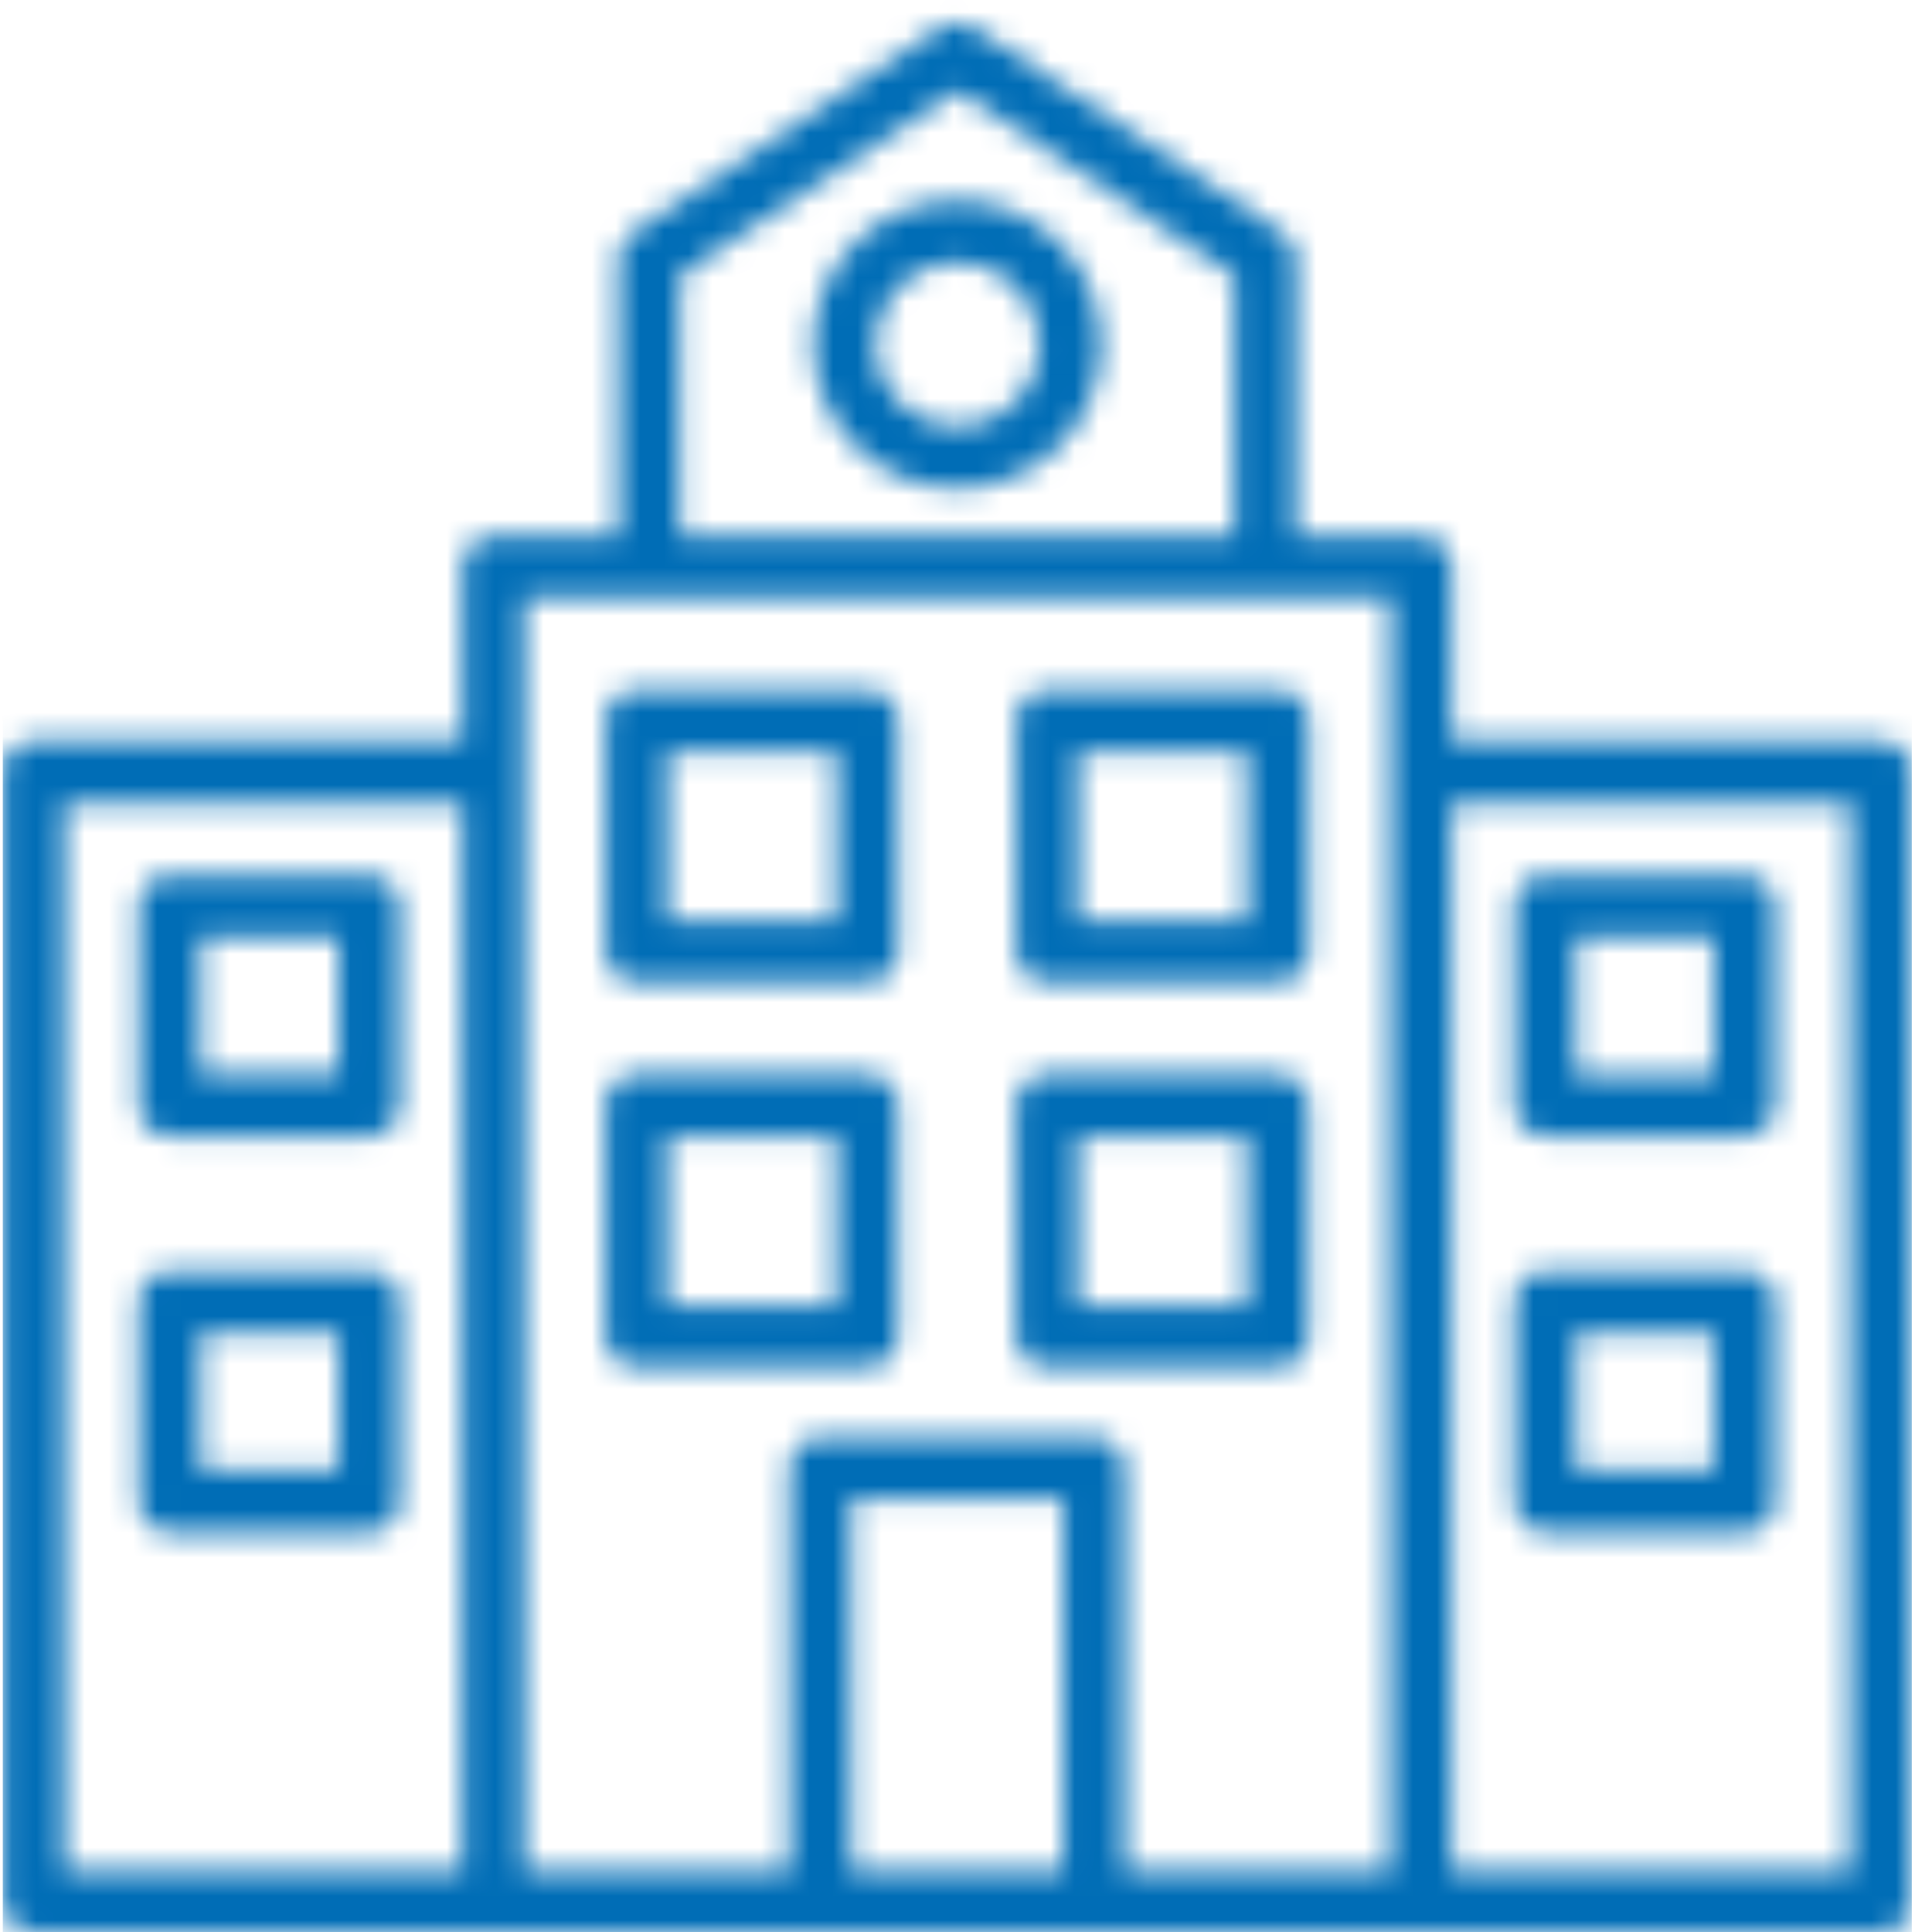 <svg width="80" height="80" viewBox="0 0 80 80" fill="none" xmlns="http://www.w3.org/2000/svg">
<g clip-path="url(#clip0_17363_14827)">
<mask id="path-1-inside-1_17363_14827" fill="white">
<path d="M1.384 80H77.892C78.598 80 79.167 79.431 79.167 78.725V31.97C79.167 31.264 78.598 30.695 77.892 30.695H60.118V23.469C60.118 22.763 59.548 22.194 58.843 22.194H53.666V10.717C53.666 10.293 53.452 9.893 53.096 9.655L40.344 1.154C40.136 1.012 39.889 0.937 39.638 0.937C39.386 0.937 39.14 1.012 38.932 1.154L26.181 9.655C25.823 9.893 25.611 10.293 25.611 10.718V22.193H20.435C19.729 22.193 19.159 22.762 19.159 23.468V30.694H1.384C0.678 30.694 0.108 31.263 0.108 31.969V78.724C0.108 79.431 0.678 80 1.384 80ZM2.659 33.245H19.158V77.449H2.659V33.245ZM28.162 11.406L39.638 3.754L51.114 11.406V22.201H28.16V11.407L28.162 11.406ZM26.886 24.744H57.565V77.449H46.574V60.796C46.574 60.09 46.005 59.521 45.3 59.521H33.976C33.27 59.521 32.701 60.091 32.701 60.796V77.449H21.708V24.744H26.886ZM76.616 77.449H60.118V33.245H76.617L76.616 77.449ZM35.251 77.449V62.072H44.023V77.45L35.251 77.449Z"/>
</mask>
<path d="M60.118 30.695H57.118V33.695H60.118V30.695ZM53.666 22.194H50.666V25.194H53.666V22.194ZM53.096 9.655L54.761 7.159L54.76 7.158L53.096 9.655ZM40.344 1.154L38.658 3.636L38.669 3.643L38.68 3.65L40.344 1.154ZM39.638 0.937L39.638 -2.063L39.638 0.937ZM38.932 1.154L40.596 3.65L40.607 3.643L40.617 3.636L38.932 1.154ZM26.181 9.655L27.843 12.152L27.845 12.151L26.181 9.655ZM25.611 22.193V25.193H28.611V22.193H25.611ZM19.159 30.694V33.694H22.159V30.694H19.159ZM2.659 33.245V30.245H-0.341V33.245H2.659ZM19.158 33.245H22.158V30.245H19.158V33.245ZM19.158 77.449V80.449H22.158V77.449H19.158ZM2.659 77.449H-0.341V80.449H2.659V77.449ZM28.162 11.406L29.504 14.089L29.671 14.006L29.826 13.902L28.162 11.406ZM39.638 3.754L41.302 1.258L39.638 0.149L37.974 1.258L39.638 3.754ZM51.114 11.406H54.114V9.801L52.779 8.91L51.114 11.406ZM51.114 22.201V25.201H54.114V22.201H51.114ZM28.16 22.201H25.16V25.201H28.16V22.201ZM28.16 11.407L26.819 8.724L25.16 9.553V11.407H28.16ZM57.565 24.744H60.565V21.744H57.565V24.744ZM57.565 77.449V80.449H60.565V77.449H57.565ZM46.574 77.449H43.574V80.449H46.574V77.449ZM32.701 77.449V80.449H35.701V77.449H32.701ZM21.708 77.449H18.708V80.449H21.708V77.449ZM21.708 24.744V21.744H18.708V24.744H21.708ZM76.616 77.449V80.449H79.616L79.616 77.45L76.616 77.449ZM60.118 77.449H57.118V80.449H60.118V77.449ZM60.118 33.245V30.245H57.118V33.245H60.118ZM76.617 33.245L79.617 33.245L79.617 30.245H76.617V33.245ZM35.251 77.449H32.251V80.449L35.251 80.449L35.251 77.449ZM35.251 62.072V59.072H32.251V62.072H35.251ZM44.023 62.072H47.023V59.072H44.023V62.072ZM44.023 77.45L44.022 80.45L47.023 80.451V77.45H44.023ZM1.384 80V83H77.892V80V77H1.384V80ZM77.892 80V83C80.255 83 82.167 81.087 82.167 78.725H79.167H76.167C76.167 77.774 76.941 77 77.892 77V80ZM79.167 78.725H82.167V31.97H79.167H76.167V78.725H79.167ZM79.167 31.97H82.167C82.167 29.607 80.255 27.695 77.892 27.695V30.695V33.695C76.941 33.695 76.167 32.921 76.167 31.97H79.167ZM77.892 30.695V27.695H60.118V30.695V33.695H77.892V30.695ZM60.118 30.695H63.118V23.469H60.118H57.118V30.695H60.118ZM60.118 23.469H63.118C63.118 21.106 61.205 19.194 58.843 19.194V22.194V25.194C57.892 25.194 57.118 24.42 57.118 23.469H60.118ZM58.843 22.194V19.194H53.666V22.194V25.194H58.843V22.194ZM53.666 22.194H56.666V10.717H53.666H50.666V22.194H53.666ZM53.666 10.717H56.666C56.666 9.286 55.948 7.952 54.761 7.159L53.096 9.655L51.43 12.15C50.957 11.834 50.666 11.3 50.666 10.717H53.666ZM53.096 9.655L54.76 7.158L42.008 -1.342L40.344 1.154L38.68 3.65L51.432 12.151L53.096 9.655ZM40.344 1.154L42.029 -1.328C41.324 -1.807 40.491 -2.063 39.638 -2.063V0.937V3.937C39.288 3.937 38.947 3.832 38.658 3.636L40.344 1.154ZM39.638 0.937L39.638 -2.063C38.785 -2.063 37.952 -1.807 37.246 -1.328L38.932 1.154L40.617 3.636C40.328 3.832 39.987 3.937 39.638 3.937L39.638 0.937ZM38.932 1.154L37.268 -1.342L24.517 7.158L26.181 9.655L27.845 12.151L40.596 3.65L38.932 1.154ZM26.181 9.655L24.518 7.157C23.32 7.955 22.611 9.295 22.611 10.718H25.611H28.611C28.611 11.29 28.327 11.83 27.843 12.152L26.181 9.655ZM25.611 10.718H22.611V22.193H25.611H28.611V10.718H25.611ZM25.611 22.193V19.193H20.435V22.193V25.193H25.611V22.193ZM20.435 22.193V19.193C18.075 19.193 16.159 21.103 16.159 23.468H19.159H22.159C22.159 24.422 21.383 25.193 20.435 25.193V22.193ZM19.159 23.468H16.159V30.694H19.159H22.159V23.468H19.159ZM19.159 30.694V27.694H1.384V30.694V33.694H19.159V30.694ZM1.384 30.694V27.694C-0.979 27.694 -2.892 29.606 -2.892 31.969H0.108H3.108C3.108 32.92 2.335 33.694 1.384 33.694V30.694ZM0.108 31.969H-2.892V78.724H0.108H3.108V31.969H0.108ZM0.108 78.724H-2.892C-2.892 81.086 -0.98 83 1.384 83V80V77C2.336 77 3.108 77.775 3.108 78.724H0.108ZM2.659 33.245V36.245H19.158V33.245V30.245H2.659V33.245ZM19.158 33.245H16.158V77.449H19.158H22.158V33.245H19.158ZM19.158 77.449V74.449H2.659V77.449V80.449H19.158V77.449ZM2.659 77.449H5.659V33.245H2.659H-0.341V77.449H2.659ZM28.162 11.406L29.826 13.902L41.302 6.25L39.638 3.754L37.974 1.258L26.498 8.91L28.162 11.406ZM39.638 3.754L37.974 6.25L49.45 13.902L51.114 11.406L52.779 8.91L41.302 1.258L39.638 3.754ZM51.114 11.406H48.114V22.201H51.114H54.114V11.406H51.114ZM51.114 22.201V19.201H28.16V22.201V25.201H51.114V22.201ZM28.16 22.201H31.16V11.407H28.16H25.16V22.201H28.16ZM28.16 11.407L29.502 14.09L29.504 14.089L28.162 11.406L26.82 8.723L26.819 8.724L28.16 11.407ZM26.886 24.744V27.744H57.565V24.744V21.744H26.886V24.744ZM57.565 24.744H54.565V77.449H57.565H60.565V24.744H57.565ZM57.565 77.449V74.449H46.574V77.449V80.449H57.565V77.449ZM46.574 77.449H49.574V60.796H46.574H43.574V77.449H46.574ZM46.574 60.796H49.574C49.574 58.435 47.663 56.521 45.3 56.521V59.521V62.521C44.347 62.521 43.574 61.746 43.574 60.796H46.574ZM45.3 59.521V56.521H33.976V59.521V62.521H45.3V59.521ZM33.976 59.521V56.521C31.609 56.521 29.701 58.439 29.701 60.796H32.701H35.701C35.701 61.744 34.931 62.521 33.976 62.521V59.521ZM32.701 60.796H29.701V77.449H32.701H35.701V60.796H32.701ZM32.701 77.449V74.449H21.708V77.449V80.449H32.701V77.449ZM21.708 77.449H24.708V24.744H21.708H18.708V77.449H21.708ZM21.708 24.744V27.744H26.886V24.744V21.744H21.708V24.744ZM76.616 77.449V74.449H60.118V77.449V80.449H76.616V77.449ZM60.118 77.449H63.118V33.245H60.118H57.118V77.449H60.118ZM60.118 33.245V36.245H76.617V33.245V30.245H60.118V33.245ZM76.617 33.245L73.617 33.245L73.616 77.449L76.616 77.449L79.616 77.45L79.617 33.245L76.617 33.245ZM35.251 77.449H38.251V62.072H35.251H32.251V77.449H35.251ZM35.251 62.072V65.072H44.023V62.072V59.072H35.251V62.072ZM44.023 62.072H41.023V77.45H44.023H47.023V62.072H44.023ZM44.023 77.45L44.023 74.45L35.251 74.449L35.251 77.449L35.251 80.449L44.022 80.45L44.023 77.45Z" fill="#006DB6" mask="url(#path-1-inside-1_17363_14827)"/>
<mask id="path-3-inside-2_17363_14827" fill="white">
<path d="M39.638 8.295C38.056 8.297 36.539 8.926 35.421 10.045C34.302 11.163 33.673 12.68 33.671 14.262C33.672 15.844 34.302 17.36 35.42 18.479C36.539 19.597 38.056 20.227 39.638 20.229C41.219 20.227 42.736 19.597 43.855 18.479C44.973 17.36 45.602 15.844 45.605 14.262C45.602 12.68 44.973 11.163 43.855 10.045C42.736 8.926 41.219 8.297 39.638 8.295ZM39.638 17.678C39.189 17.678 38.745 17.59 38.33 17.418C37.915 17.246 37.539 16.995 37.221 16.677C36.904 16.36 36.653 15.983 36.481 15.569C36.309 15.154 36.221 14.71 36.221 14.261C36.221 13.812 36.309 13.368 36.481 12.954C36.653 12.539 36.904 12.162 37.221 11.845C37.539 11.528 37.915 11.276 38.33 11.104C38.745 10.933 39.189 10.844 39.638 10.844C40.544 10.844 41.413 11.204 42.054 11.845C42.695 12.486 43.055 13.355 43.055 14.262C43.055 15.168 42.695 16.037 42.054 16.678C41.413 17.319 40.544 17.678 39.638 17.678ZM35.913 44.491H26.351C25.645 44.491 25.076 45.061 25.076 45.767V55.329C25.076 56.035 25.645 56.604 26.351 56.604H35.913C36.619 56.604 37.189 56.035 37.189 55.33V45.767C37.189 45.061 36.619 44.491 35.913 44.491ZM34.64 54.055H27.626V47.042H34.64V54.055ZM52.916 44.491H43.353C42.648 44.491 42.077 45.061 42.077 45.767V55.329C42.077 56.035 42.647 56.604 43.352 56.604H52.915C53.621 56.604 54.191 56.035 54.191 55.33V45.767C54.191 45.061 53.621 44.491 52.916 44.491ZM51.64 54.055H44.628V47.042H51.64V54.055ZM25.084 39.407C25.084 40.113 25.654 40.682 26.359 40.682H35.922C36.628 40.682 37.197 40.113 37.197 39.407V29.845C37.197 29.139 36.628 28.569 35.922 28.569H26.36C25.654 28.569 25.084 29.139 25.084 29.844V39.407ZM34.647 38.133H27.635V31.119H34.647V38.133ZM15.29 36.246H7.028C6.322 36.246 5.752 36.815 5.752 37.521V45.775C5.752 46.481 6.322 47.049 7.028 47.049H15.282C15.988 47.049 16.557 46.48 16.557 45.775V37.521C16.557 36.815 15.988 36.246 15.282 36.246H15.29ZM14.015 44.49H8.312V38.787H14.015V44.49ZM15.29 52.635H7.028C6.322 52.635 5.752 53.205 5.752 53.911V62.165C5.752 62.871 6.322 63.44 7.028 63.44H15.282C15.988 63.44 16.557 62.871 16.557 62.165V53.911C16.557 53.205 15.988 52.635 15.282 52.635H15.29ZM14.015 60.889H8.312V55.186H14.015V60.889ZM63.984 47.041H72.238C72.944 47.041 73.513 46.471 73.513 45.767V37.513C73.513 36.807 72.944 36.237 72.238 36.237H63.984C63.278 36.237 62.709 36.807 62.709 37.513V45.767C62.709 46.472 63.279 47.041 63.984 47.041ZM65.259 38.796H70.963V44.5H65.259V38.796ZM63.984 63.44H72.238C72.944 63.44 73.513 62.871 73.513 62.165V53.911C73.513 53.205 72.944 52.635 72.238 52.635H63.984C63.278 52.635 62.709 53.205 62.709 53.911V62.165C62.709 62.871 63.279 63.44 63.984 63.44ZM65.259 55.186H70.963V60.889H65.259V55.186ZM42.086 39.407C42.086 40.113 42.655 40.682 43.361 40.682H52.923C53.629 40.682 54.199 40.113 54.199 39.407V29.845C54.199 29.139 53.629 28.569 52.924 28.569H43.361C42.655 28.569 42.086 29.139 42.086 29.844V39.407ZM51.648 38.133H44.636V31.119H51.648V38.133Z"/>
</mask>
<path d="M39.638 8.295C38.056 8.297 36.539 8.926 35.421 10.045C34.302 11.163 33.673 12.68 33.671 14.262C33.672 15.844 34.302 17.36 35.42 18.479C36.539 19.597 38.056 20.227 39.638 20.229C41.219 20.227 42.736 19.597 43.855 18.479C44.973 17.36 45.602 15.844 45.605 14.262C45.602 12.68 44.973 11.163 43.855 10.045C42.736 8.926 41.219 8.297 39.638 8.295ZM39.638 17.678C39.189 17.678 38.745 17.59 38.33 17.418C37.915 17.246 37.539 16.995 37.221 16.677C36.904 16.36 36.653 15.983 36.481 15.569C36.309 15.154 36.221 14.71 36.221 14.261C36.221 13.812 36.309 13.368 36.481 12.954C36.653 12.539 36.904 12.162 37.221 11.845C37.539 11.528 37.915 11.276 38.33 11.104C38.745 10.933 39.189 10.844 39.638 10.844C40.544 10.844 41.413 11.204 42.054 11.845C42.695 12.486 43.055 13.355 43.055 14.262C43.055 15.168 42.695 16.037 42.054 16.678C41.413 17.319 40.544 17.678 39.638 17.678ZM35.913 44.491H26.351C25.645 44.491 25.076 45.061 25.076 45.767V55.329C25.076 56.035 25.645 56.604 26.351 56.604H35.913C36.619 56.604 37.189 56.035 37.189 55.33V45.767C37.189 45.061 36.619 44.491 35.913 44.491ZM34.64 54.055H27.626V47.042H34.64V54.055ZM52.916 44.491H43.353C42.648 44.491 42.077 45.061 42.077 45.767V55.329C42.077 56.035 42.647 56.604 43.352 56.604H52.915C53.621 56.604 54.191 56.035 54.191 55.33V45.767C54.191 45.061 53.621 44.491 52.916 44.491ZM51.64 54.055H44.628V47.042H51.64V54.055ZM25.084 39.407C25.084 40.113 25.654 40.682 26.359 40.682H35.922C36.628 40.682 37.197 40.113 37.197 39.407V29.845C37.197 29.139 36.628 28.569 35.922 28.569H26.36C25.654 28.569 25.084 29.139 25.084 29.844V39.407ZM34.647 38.133H27.635V31.119H34.647V38.133ZM15.29 36.246H7.028C6.322 36.246 5.752 36.815 5.752 37.521V45.775C5.752 46.481 6.322 47.049 7.028 47.049H15.282C15.988 47.049 16.557 46.48 16.557 45.775V37.521C16.557 36.815 15.988 36.246 15.282 36.246H15.29ZM14.015 44.49H8.312V38.787H14.015V44.49ZM15.29 52.635H7.028C6.322 52.635 5.752 53.205 5.752 53.911V62.165C5.752 62.871 6.322 63.44 7.028 63.44H15.282C15.988 63.44 16.557 62.871 16.557 62.165V53.911C16.557 53.205 15.988 52.635 15.282 52.635H15.29ZM14.015 60.889H8.312V55.186H14.015V60.889ZM63.984 47.041H72.238C72.944 47.041 73.513 46.471 73.513 45.767V37.513C73.513 36.807 72.944 36.237 72.238 36.237H63.984C63.278 36.237 62.709 36.807 62.709 37.513V45.767C62.709 46.472 63.279 47.041 63.984 47.041ZM65.259 38.796H70.963V44.5H65.259V38.796ZM63.984 63.44H72.238C72.944 63.44 73.513 62.871 73.513 62.165V53.911C73.513 53.205 72.944 52.635 72.238 52.635H63.984C63.278 52.635 62.709 53.205 62.709 53.911V62.165C62.709 62.871 63.279 63.44 63.984 63.44ZM65.259 55.186H70.963V60.889H65.259V55.186ZM42.086 39.407C42.086 40.113 42.655 40.682 43.361 40.682H52.923C53.629 40.682 54.199 40.113 54.199 39.407V29.845C54.199 29.139 53.629 28.569 52.924 28.569H43.361C42.655 28.569 42.086 29.139 42.086 29.844V39.407ZM51.648 38.133H44.636V31.119H51.648V38.133Z" stroke="#006DB6" stroke-width="6" mask="url(#path-3-inside-2_17363_14827)"/>
</g>
<defs>
<clipPath id="clip0_17363_14827">
<rect width="79.059" height="80" fill="white" transform="translate(0.108)"/>
</clipPath>
</defs>
</svg>

